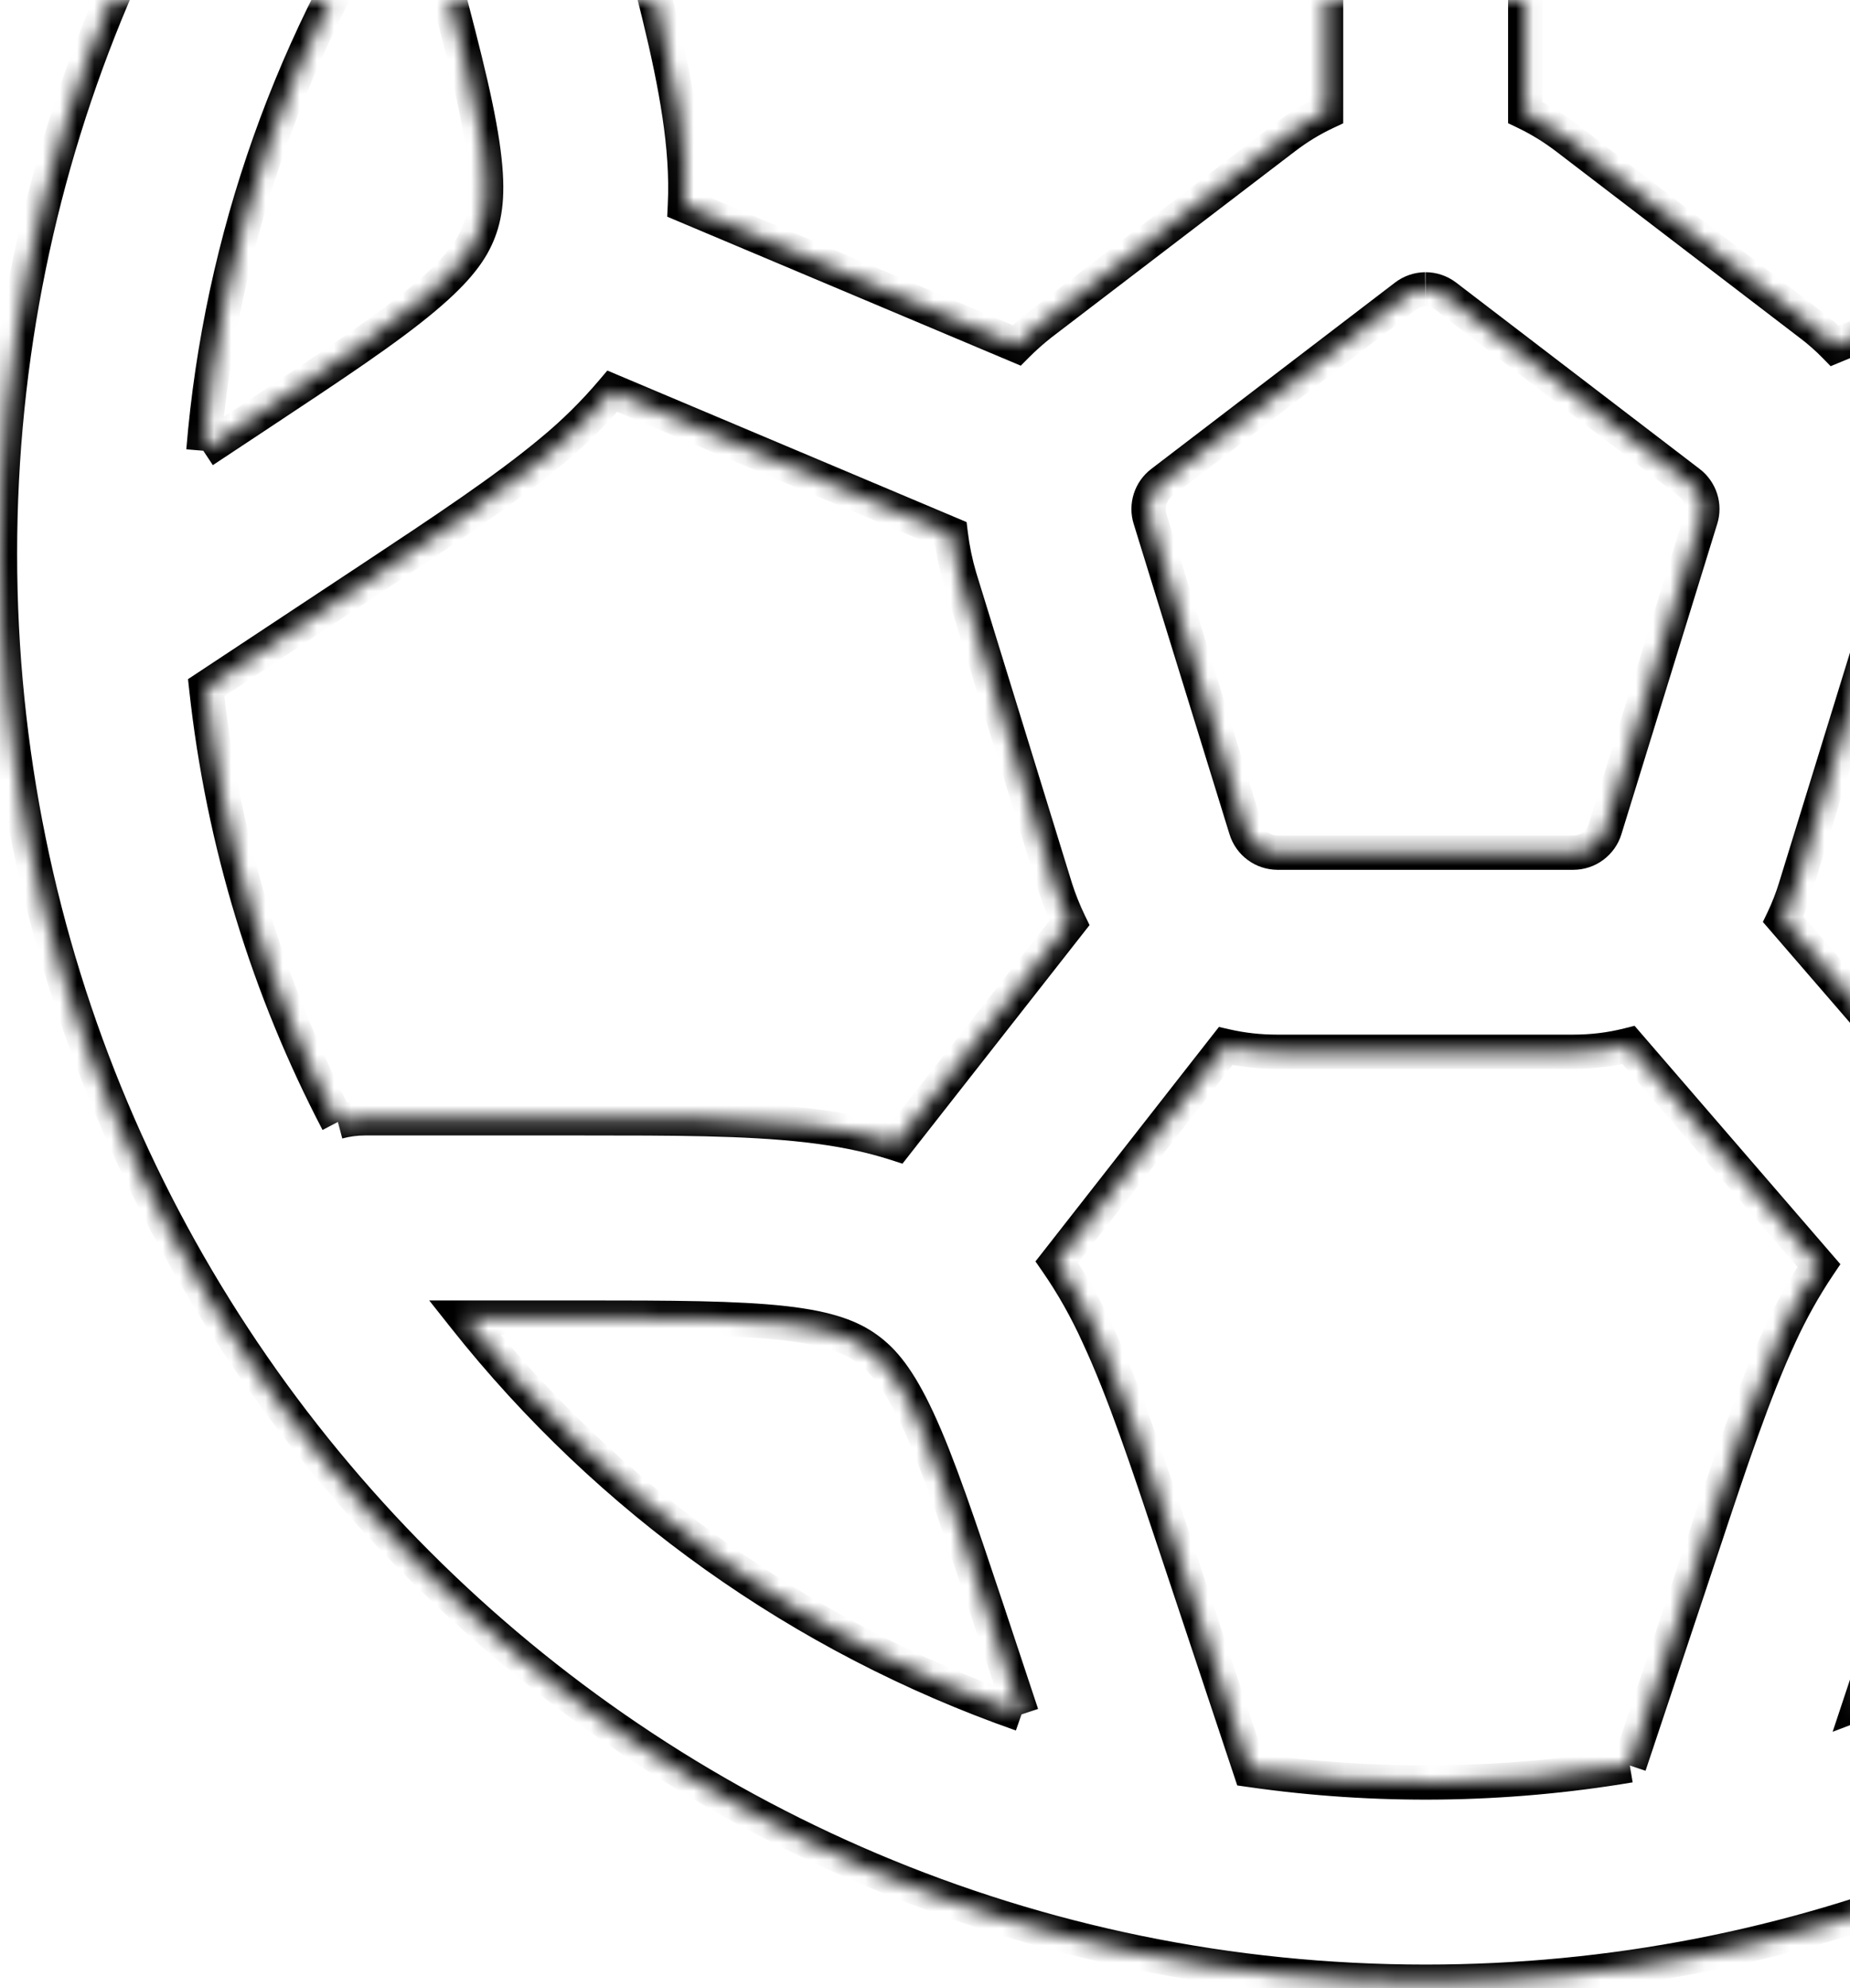 <svg width="108" height="116" viewBox="0 0 108 116" fill="none" xmlns="http://www.w3.org/2000/svg">
<mask id="path-1-inside-1_1_140" fill="white">
<path fill-rule="evenodd" clip-rule="evenodd" d="M11.873 26.306L14.942 24.276C19.546 21.23 22.591 19.207 24.746 17.401C26.792 15.689 27.567 14.542 27.97 13.472C28.373 12.403 28.559 11.031 28.163 8.388C27.745 5.598 26.807 2.072 25.381 -3.268L24.087 -8.111C17.098 2.104 12.889 13.963 11.873 26.299M33.185 -18.962L33.371 -18.388L36.696 -5.973C38.014 -1.028 39.138 3.149 39.657 6.668C39.928 8.473 40.068 10.233 39.982 11.992L59.357 20.153C59.797 19.712 60.263 19.298 60.752 18.913L74.997 8.032C75.761 7.448 76.567 6.957 77.415 6.559V-14.443C75.777 -15.024 74.199 -15.761 72.703 -16.644C69.618 -18.419 66.138 -20.984 62.031 -24.022L51.352 -31.896C44.661 -28.551 38.533 -24.184 33.185 -18.954M64.24 -36.825L68.673 -33.555C73.114 -30.276 76.058 -28.114 78.5 -26.712C80.809 -25.386 82.142 -25.053 83.289 -25.038C84.428 -25.03 85.769 -25.332 88.11 -26.611C90.574 -27.959 93.566 -30.059 98.076 -33.237L102.897 -36.632C96.5 -38.459 89.88 -39.383 83.227 -39.375C76.812 -39.383 70.425 -38.526 64.24 -36.825ZM115.746 -31.571C115.514 -31.349 115.268 -31.142 115.01 -30.951L104.517 -23.557C100.331 -20.612 96.805 -18.117 93.69 -16.412C92.163 -15.575 90.621 -14.862 89.04 -14.342V6.559C89.882 6.962 90.685 7.456 91.45 8.04L105.687 18.928C106.198 19.316 106.674 19.734 107.113 20.184L126.953 11.969C126.875 10.225 127.015 8.473 127.286 6.676C127.805 3.157 128.929 -1.02 130.246 -5.957L133.571 -18.372L133.633 -18.597C128.373 -23.815 122.34 -28.191 115.746 -31.571ZM142.716 -7.585L141.562 -3.268C140.136 2.072 139.198 5.606 138.779 8.388C138.392 11.023 138.57 12.403 138.973 13.472C139.376 14.542 140.151 15.689 142.197 17.401C144.352 19.207 147.39 21.23 152.001 24.276L154.543 25.957C153.497 13.957 149.428 2.418 142.716 -7.585ZM166.393 35.428C166.429 34.395 166.447 33.356 166.447 32.312C166.447 -13.691 129.193 -51 83.227 -51C37.254 -51 0 -13.691 0 32.312C0 78.317 37.254 115.625 83.227 115.625C126.821 115.625 162.572 82.067 166.152 39.365C166.686 38.12 166.776 36.727 166.393 35.428ZM154.426 39.822L145.312 33.785C141.05 30.972 137.438 28.593 134.718 26.299C133.433 25.239 132.245 24.067 131.169 22.796L110.918 31.181C110.815 32.031 110.641 32.871 110.399 33.692L104.811 51.804C104.615 52.439 104.377 53.049 104.098 53.633L115.475 66.792C117.219 66.211 119.04 65.862 120.931 65.645C124.465 65.242 128.79 65.242 133.897 65.242H146.824C150.924 57.316 153.501 48.691 154.419 39.815M139.299 76.867H134.215C128.689 76.867 125.038 76.875 122.249 77.193C119.606 77.503 118.327 78.022 117.405 78.696C116.475 79.363 115.568 80.401 114.444 82.827C113.258 85.385 112.096 88.849 110.352 94.088L108.601 99.358C120.668 94.759 131.271 86.989 139.291 76.867M95.116 103L99.417 90.112C101.029 85.253 102.401 81.153 103.896 77.929C104.563 76.477 105.325 75.113 106.183 73.837L95.069 60.972C94.026 61.236 92.951 61.367 91.845 61.367H74.563C73.529 61.367 72.527 61.256 71.556 61.034L61.69 73.635C62.61 74.963 63.418 76.397 64.116 77.937C65.619 81.161 66.983 85.26 68.603 90.12L72.982 103.271C80.34 104.327 87.816 104.238 95.147 103.008M59.652 100.024L57.683 94.096C55.932 88.856 54.769 85.385 53.584 82.835C52.46 80.417 51.553 79.371 50.631 78.704C49.701 78.03 48.43 77.503 45.787 77.201C42.997 76.891 39.339 76.875 33.821 76.875H27.125C35.555 87.51 46.828 95.537 59.636 100.024M19.724 65.459C20.235 65.323 20.761 65.253 21.289 65.25H34.123C39.238 65.25 43.555 65.25 47.089 65.653C48.91 65.862 50.654 66.188 52.328 66.73L62.434 53.85C62.115 53.19 61.843 52.509 61.62 51.812L56.032 33.7C55.786 32.869 55.61 32.018 55.505 31.158L35.743 22.826C34.671 24.092 33.488 25.259 32.209 26.314C29.481 28.593 25.877 30.972 21.615 33.793L12.036 40.124C13.02 49.192 15.678 57.74 19.716 65.467M83.204 16.882C82.783 16.887 82.375 17.028 82.041 17.285L67.812 28.159C67.497 28.399 67.263 28.732 67.142 29.11C67.022 29.489 67.02 29.895 67.138 30.274L72.734 48.386C72.856 48.779 73.099 49.123 73.429 49.368C73.76 49.613 74.159 49.747 74.57 49.75H91.853C92.266 49.749 92.667 49.616 92.999 49.37C93.331 49.125 93.575 48.78 93.698 48.386L99.293 30.274C99.411 29.895 99.41 29.489 99.289 29.11C99.168 28.732 98.934 28.399 98.619 28.159L84.382 17.27C84.047 17.018 83.639 16.882 83.219 16.882"/>
</mask>
<path d="M14.942 24.276L14.39 23.442L14.942 24.276ZM24.746 17.401L24.104 16.635L24.103 16.635L24.746 17.401ZM28.163 8.388L29.152 8.24L29.152 8.24L28.163 8.388ZM25.381 -3.268L26.347 -3.526L26.347 -3.526L25.381 -3.268ZM24.087 -8.111L25.053 -8.37L24.491 -10.473L23.262 -8.676L24.087 -8.111ZM33.371 -18.388L34.337 -18.647L34.331 -18.672L34.323 -18.697L33.371 -18.388ZM36.696 -5.973L37.663 -6.23L37.662 -6.231L36.696 -5.973ZM39.657 6.668L38.667 6.814L38.668 6.816L39.657 6.668ZM39.982 11.992L38.983 11.944L38.95 12.642L39.594 12.914L39.982 11.992ZM59.357 20.153L58.969 21.074L59.59 21.336L60.065 20.859L59.357 20.153ZM60.752 18.913L60.145 18.118L60.134 18.127L60.752 18.913ZM74.997 8.032L74.39 7.237L74.39 7.237L74.997 8.032ZM77.415 6.559L77.84 7.464L78.415 7.194V6.559H77.415ZM77.415 -14.443H78.415V-15.149L77.749 -15.386L77.415 -14.443ZM72.703 -16.644L73.211 -17.506L73.201 -17.511L72.703 -16.644ZM62.031 -24.022L62.626 -24.826L62.624 -24.827L62.031 -24.022ZM51.352 -31.896L51.945 -32.701L51.452 -33.065L50.904 -32.791L51.352 -31.896ZM64.24 -36.825L63.975 -37.789L61.988 -37.243L63.646 -36.02L64.24 -36.825ZM68.673 -33.555L69.267 -34.359L69.266 -34.359L68.673 -33.555ZM78.5 -26.712L78.001 -25.844L78.002 -25.844L78.5 -26.712ZM83.289 -25.038L83.276 -24.038L83.282 -24.038L83.289 -25.038ZM88.11 -26.611L88.589 -25.733L88.59 -25.733L88.11 -26.611ZM98.076 -33.237L97.501 -34.055L97.5 -34.054L98.076 -33.237ZM102.897 -36.632L103.473 -35.814L105.183 -37.018L103.171 -37.593L102.897 -36.632ZM83.227 -39.375L83.226 -38.375L83.228 -38.375L83.227 -39.375ZM115.746 -31.571L116.202 -32.461L115.57 -32.785L115.056 -32.294L115.746 -31.571ZM115.01 -30.951L115.586 -30.133L115.596 -30.14L115.605 -30.147L115.01 -30.951ZM104.517 -23.557L105.092 -22.739L105.092 -22.74L104.517 -23.557ZM93.69 -16.412L93.21 -17.289L93.209 -17.289L93.69 -16.412ZM89.04 -14.342L88.728 -15.293L88.04 -15.067V-14.342H89.04ZM89.04 6.559H88.04V7.189L88.608 7.461L89.04 6.559ZM91.45 8.04L92.058 7.245L92.057 7.245L91.45 8.04ZM105.687 18.928L105.079 19.723L105.083 19.725L105.687 18.928ZM107.113 20.184L106.397 20.883L106.87 21.366L107.495 21.108L107.113 20.184ZM126.953 11.969L127.335 12.893L127.983 12.624L127.952 11.924L126.953 11.969ZM127.286 6.676L128.275 6.825L128.275 6.822L127.286 6.676ZM130.246 -5.957L129.281 -6.216L129.28 -6.215L130.246 -5.957ZM133.571 -18.372L132.607 -18.638L132.605 -18.631L133.571 -18.372ZM133.633 -18.597L134.597 -18.331L134.753 -18.895L134.338 -19.307L133.633 -18.597ZM142.716 -7.585L143.547 -8.142L142.319 -9.971L141.75 -7.843L142.716 -7.585ZM141.562 -3.268L140.595 -3.526L140.595 -3.526L141.562 -3.268ZM138.779 8.388L137.79 8.24L137.79 8.243L138.779 8.388ZM142.197 17.401L142.839 16.635L142.839 16.635L142.197 17.401ZM152.001 24.276L152.553 23.442L152.552 23.441L152.001 24.276ZM154.543 25.957L153.991 26.791L155.719 27.935L155.539 25.871L154.543 25.957ZM166.393 35.428L165.393 35.393L165.387 35.555L165.433 35.711L166.393 35.428ZM83.227 -51V-50V-51ZM166.152 39.365L165.233 38.971L165.169 39.12L165.156 39.281L166.152 39.365ZM145.312 33.785L145.865 32.951L145.863 32.95L145.312 33.785ZM134.718 26.299L135.363 25.534L135.354 25.527L134.718 26.299ZM131.169 22.796L131.932 22.149L131.46 21.592L130.786 21.872L131.169 22.796ZM110.918 31.181L110.535 30.257L109.996 30.48L109.925 31.06L110.918 31.181ZM110.399 33.692L111.354 33.987L111.358 33.975L110.399 33.692ZM104.811 51.804L105.766 52.099L105.767 52.099L104.811 51.804ZM104.098 53.633L103.196 53.202L102.914 53.792L103.342 54.287L104.098 53.633ZM115.475 66.792L114.719 67.446L115.156 67.953L115.791 67.741L115.475 66.792ZM120.931 65.645L120.818 64.652L120.817 64.652L120.931 65.645ZM146.824 65.242V66.242H147.432L147.712 65.702L146.824 65.242ZM122.249 77.193L122.135 76.199L122.132 76.2L122.249 77.193ZM117.405 78.696L117.987 79.509L117.995 79.504L117.405 78.696ZM114.444 82.827L115.351 83.248L115.352 83.247L114.444 82.827ZM110.352 94.088L109.403 93.772L109.403 93.772L110.352 94.088ZM108.601 99.358L107.652 99.042L106.987 101.043L108.957 100.292L108.601 99.358ZM99.417 90.112L100.366 90.429L100.366 90.427L99.417 90.112ZM103.896 77.929L104.804 78.35L104.805 78.346L103.896 77.929ZM106.183 73.837L107.013 74.395L107.439 73.761L106.939 73.183L106.183 73.837ZM95.069 60.972L95.826 60.318L95.423 59.851L94.825 60.002L95.069 60.972ZM71.556 61.034L71.779 60.059L71.16 59.918L70.768 60.417L71.556 61.034ZM61.69 73.635L60.903 73.019L60.448 73.599L60.868 74.205L61.69 73.635ZM64.116 77.937L63.205 78.349L63.209 78.359L64.116 77.937ZM68.603 90.12L69.552 89.804L69.552 89.803L68.603 90.12ZM72.982 103.271L72.033 103.587L72.228 104.174L72.84 104.261L72.982 103.271ZM57.683 94.096L58.632 93.78L58.632 93.778L57.683 94.096ZM53.584 82.835L52.677 83.256L52.677 83.256L53.584 82.835ZM50.631 78.704L50.044 79.514L50.045 79.514L50.631 78.704ZM45.787 77.201L45.901 76.207L45.897 76.207L45.787 77.201ZM27.125 76.875V75.875H25.056L26.341 77.496L27.125 76.875ZM21.289 65.25V64.25L21.284 64.25L21.289 65.25ZM47.089 65.653L47.203 64.659L47.202 64.659L47.089 65.653ZM52.328 66.73L52.02 67.681L52.684 67.897L53.115 67.347L52.328 66.73ZM62.434 53.85L63.221 54.467L63.606 53.976L63.334 53.414L62.434 53.85ZM61.62 51.812L60.665 52.106L60.668 52.116L61.62 51.812ZM56.032 33.7L55.074 33.984L55.077 33.995L56.032 33.7ZM55.505 31.158L56.498 31.038L56.428 30.462L55.894 30.236L55.505 31.158ZM35.743 22.826L36.132 21.905L35.455 21.62L34.98 22.18L35.743 22.826ZM32.209 26.314L31.573 25.543L31.568 25.547L32.209 26.314ZM21.615 33.793L22.166 34.627L22.167 34.627L21.615 33.793ZM12.036 40.124L11.484 39.29L10.976 39.626L11.042 40.232L12.036 40.124ZM82.041 17.285L82.649 18.08L82.652 18.077L82.041 17.285ZM67.812 28.159L68.419 28.953L68.42 28.953L67.812 28.159ZM67.138 30.274L68.094 29.979L68.093 29.977L67.138 30.274ZM72.734 48.386L71.778 48.681L71.779 48.682L72.734 48.386ZM74.57 49.75L74.563 50.75H74.57V49.75ZM91.853 49.75V50.75L91.856 50.75L91.853 49.75ZM93.698 48.386L94.653 48.682L94.653 48.681L93.698 48.386ZM99.293 30.274L98.338 29.977L98.338 29.979L99.293 30.274ZM98.619 28.159L98.011 28.953L98.012 28.953L98.619 28.159ZM84.382 17.27L84.99 16.475L84.982 16.47L84.382 17.27ZM11.873 26.306L12.425 27.14L15.494 25.11L14.942 24.276L14.39 23.442L11.321 25.472L11.873 26.306ZM14.942 24.276L15.494 25.11C20.077 22.078 23.18 20.019 25.388 18.168L24.746 17.401L24.103 16.635C22.003 18.396 19.014 20.383 14.39 23.442L14.942 24.276ZM24.746 17.401L25.388 18.168C27.508 16.394 28.42 15.114 28.905 13.825L27.97 13.472L27.034 13.12C26.714 13.97 26.076 14.984 24.104 16.635L24.746 17.401ZM27.97 13.472L28.905 13.825C29.39 12.54 29.562 10.982 29.152 8.24L28.163 8.388L27.174 8.536C27.555 11.08 27.356 12.265 27.034 13.12L27.97 13.472ZM28.163 8.388L29.152 8.24C28.724 5.381 27.767 1.79 26.347 -3.526L25.381 -3.268L24.415 -3.01C25.848 2.354 26.766 5.816 27.175 8.537L28.163 8.388ZM25.381 -3.268L26.347 -3.526L25.053 -8.37L24.087 -8.111L23.121 -7.853L24.415 -3.01L25.381 -3.268ZM24.087 -8.111L23.262 -8.676C16.175 1.683 11.906 13.708 10.876 26.216L11.873 26.299L12.87 26.381C13.871 14.218 18.021 2.525 24.912 -7.547L24.087 -8.111ZM33.185 -18.962L32.234 -18.653L32.42 -18.079L33.371 -18.388L34.323 -18.697L34.137 -19.27L33.185 -18.962ZM33.371 -18.388L32.406 -18.129L35.73 -5.714L36.696 -5.973L37.662 -6.231L34.337 -18.647L33.371 -18.388ZM36.696 -5.973L35.73 -5.715C37.053 -0.749 38.158 3.365 38.667 6.814L39.657 6.668L40.646 6.522C40.117 2.934 38.974 -1.307 37.663 -6.23L36.696 -5.973ZM39.657 6.668L38.668 6.816C38.933 8.579 39.065 10.269 38.983 11.944L39.982 11.992L40.981 12.04C41.07 10.197 40.923 8.368 40.646 6.519L39.657 6.668ZM39.982 11.992L39.594 12.914L58.969 21.074L59.357 20.153L59.745 19.231L40.37 11.07L39.982 11.992ZM59.357 20.153L60.065 20.859C60.477 20.446 60.913 20.059 61.37 19.699L60.752 18.913L60.134 18.127C59.613 18.537 59.117 18.977 58.649 19.447L59.357 20.153ZM60.752 18.913L61.359 19.707L75.604 8.826L74.997 8.032L74.39 7.237L60.145 18.118L60.752 18.913ZM74.997 8.032L75.604 8.827C76.313 8.285 77.058 7.831 77.84 7.464L77.415 6.559L76.99 5.654C76.076 6.083 75.21 6.611 74.39 7.237L74.997 8.032ZM77.415 6.559H78.415V-14.443H77.415H76.415V6.559H77.415ZM77.415 -14.443L77.749 -15.386C76.172 -15.945 74.652 -16.655 73.211 -17.506L72.703 -16.644L72.195 -15.783C73.746 -14.867 75.382 -14.103 77.08 -13.501L77.415 -14.443ZM72.703 -16.644L73.201 -17.511C70.177 -19.251 66.748 -21.777 62.626 -24.826L62.031 -24.022L61.436 -23.218C65.529 -20.191 69.059 -17.587 72.204 -15.777L72.703 -16.644ZM62.031 -24.022L62.624 -24.827L51.945 -32.701L51.352 -31.896L50.758 -31.091L61.438 -23.217L62.031 -24.022ZM51.352 -31.896L50.904 -32.791C44.121 -29.399 37.907 -24.972 32.486 -19.669L33.185 -18.954L33.885 -18.239C39.158 -23.397 45.201 -27.703 51.799 -31.002L51.352 -31.896ZM64.24 -36.825L63.646 -36.02L68.079 -32.75L68.673 -33.555L69.266 -34.359L64.833 -37.63L64.24 -36.825ZM68.673 -33.555L68.079 -32.75C72.501 -29.486 75.499 -27.282 78.001 -25.844L78.5 -26.712L78.998 -27.579C76.618 -28.946 73.727 -31.067 69.267 -34.359L68.673 -33.555ZM78.5 -26.712L78.002 -25.844C80.394 -24.471 81.897 -24.056 83.276 -24.038L83.289 -25.038L83.303 -26.037C82.388 -26.05 81.224 -26.301 78.998 -27.579L78.5 -26.712ZM83.289 -25.038L83.282 -24.038C84.653 -24.028 86.164 -24.408 88.589 -25.733L88.11 -26.611L87.63 -27.488C85.374 -26.256 84.204 -26.031 83.296 -26.038L83.289 -25.038ZM88.11 -26.611L88.59 -25.733C91.116 -27.116 94.162 -29.256 98.652 -32.419L98.076 -33.237L97.5 -34.054C92.97 -30.863 90.033 -28.803 87.63 -27.488L88.11 -26.611ZM98.076 -33.237L98.652 -32.419L103.473 -35.814L102.897 -36.632L102.321 -37.449L97.501 -34.055L98.076 -33.237ZM102.897 -36.632L103.171 -37.593C96.685 -39.446 89.972 -40.383 83.226 -40.375L83.227 -39.375L83.228 -38.375C89.787 -38.383 96.315 -37.472 102.622 -35.67L102.897 -36.632ZM83.227 -39.375L83.228 -40.375C76.724 -40.383 70.247 -39.514 63.975 -37.789L64.24 -36.825L64.505 -35.861C70.604 -37.537 76.901 -38.383 83.226 -38.375L83.227 -39.375ZM115.746 -31.571L115.056 -32.294C114.853 -32.101 114.639 -31.921 114.415 -31.754L115.01 -30.951L115.605 -30.147C115.897 -30.363 116.174 -30.597 116.437 -30.847L115.746 -31.571ZM115.01 -30.951L114.434 -31.768L103.941 -24.375L104.517 -23.557L105.092 -22.74L115.586 -30.133L115.01 -30.951ZM104.517 -23.557L103.941 -24.375C99.737 -21.417 96.264 -18.961 93.21 -17.289L93.69 -16.412L94.17 -15.534C97.346 -17.273 100.926 -19.808 105.092 -22.739L104.517 -23.557ZM93.69 -16.412L93.209 -17.289C91.72 -16.472 90.235 -15.788 88.728 -15.293L89.04 -14.342L89.352 -13.392C91.006 -13.936 92.606 -14.677 94.171 -15.535L93.69 -16.412ZM89.04 -14.342H88.04V6.559H89.04H90.04V-14.342H89.04ZM89.04 6.559L88.608 7.461C89.386 7.834 90.131 8.291 90.843 8.834L91.45 8.04L92.057 7.245C91.239 6.62 90.377 6.091 89.471 5.657L89.04 6.559ZM91.45 8.04L90.843 8.834L105.079 19.723L105.687 18.928L106.294 18.134L92.058 7.245L91.45 8.04ZM105.687 18.928L105.083 19.725C105.556 20.084 105.994 20.469 106.397 20.883L107.113 20.184L107.828 19.485C107.353 18.999 106.841 18.548 106.291 18.131L105.687 18.928ZM107.113 20.184L107.495 21.108L127.335 12.893L126.953 11.969L126.57 11.045L106.73 19.26L107.113 20.184ZM126.953 11.969L127.952 11.924C127.878 10.263 128.01 8.579 128.275 6.825L127.286 6.676L126.297 6.526C126.019 8.368 125.873 10.187 125.954 12.013L126.953 11.969ZM127.286 6.676L128.275 6.822C128.784 3.373 129.889 -0.741 131.213 -5.699L130.246 -5.957L129.28 -6.215C127.969 -1.3 126.826 2.941 126.297 6.53L127.286 6.676ZM130.246 -5.957L131.212 -5.698L134.537 -18.114L133.571 -18.372L132.605 -18.631L129.281 -6.216L130.246 -5.957ZM133.571 -18.372L134.535 -18.107L134.597 -18.331L133.633 -18.597L132.669 -18.863L132.607 -18.638L133.571 -18.372ZM133.633 -18.597L134.338 -19.307C129.004 -24.598 122.888 -29.034 116.202 -32.461L115.746 -31.571L115.29 -30.681C121.792 -27.348 127.742 -23.033 132.929 -17.887L133.633 -18.597ZM142.716 -7.585L141.75 -7.843L140.595 -3.526L141.562 -3.268L142.528 -3.009L143.682 -7.326L142.716 -7.585ZM141.562 -3.268L140.595 -3.526C139.176 1.791 138.219 5.389 137.79 8.24L138.779 8.388L139.768 8.537C140.176 5.823 141.095 2.353 142.528 -3.01L141.562 -3.268ZM138.779 8.388L137.79 8.243C137.389 10.972 137.553 12.539 138.037 13.825L138.973 13.472L139.909 13.12C139.587 12.267 139.395 11.075 139.769 8.534L138.779 8.388ZM138.973 13.472L138.037 13.825C138.523 15.114 139.435 16.394 141.555 18.168L142.197 17.401L142.839 16.635C140.867 14.984 140.229 13.97 139.909 13.12L138.973 13.472ZM142.197 17.401L141.555 18.168C143.763 20.019 146.857 22.077 151.45 25.11L152.001 24.276L152.552 23.441C147.922 20.383 144.94 18.396 142.839 16.635L142.197 17.401ZM152.001 24.276L151.449 25.11L153.991 26.791L154.543 25.957L155.095 25.123L152.553 23.442L152.001 24.276ZM154.543 25.957L155.539 25.871C154.479 13.702 150.353 2.001 143.547 -8.142L142.716 -7.585L141.886 -7.027C148.504 2.835 152.516 14.212 153.547 26.044L154.543 25.957ZM166.393 35.428L167.392 35.463C167.428 34.418 167.447 33.368 167.447 32.312H166.447H165.447C165.447 33.345 165.429 34.371 165.393 35.393L166.393 35.428ZM166.447 32.312H167.447C167.447 -14.243 129.746 -52 83.227 -52V-51V-50C128.639 -50 165.447 -13.14 165.447 32.312H166.447ZM83.227 -51V-52C36.701 -52 -1 -14.243 -1 32.312H0H1C1 -13.14 37.808 -50 83.227 -50V-51ZM0 32.312H-1C-1 78.868 36.701 116.625 83.227 116.625V115.625V114.625C37.808 114.625 1 77.765 1 32.312H0ZM83.227 115.625V116.625C127.346 116.625 163.525 82.664 167.149 39.449L166.152 39.365L165.156 39.281C161.618 81.471 126.296 114.625 83.227 114.625V115.625ZM166.152 39.365L167.071 39.759C167.695 38.304 167.802 36.672 167.352 35.145L166.393 35.428L165.433 35.711C165.75 36.783 165.677 37.936 165.233 38.971L166.152 39.365ZM154.426 39.822L154.979 38.989L145.865 32.951L145.312 33.785L144.76 34.619L153.874 40.656L154.426 39.822ZM145.312 33.785L145.863 32.95C141.583 30.125 138.028 27.782 135.363 25.534L134.718 26.299L134.074 27.063C136.849 29.403 140.517 31.818 144.762 34.62L145.312 33.785ZM134.718 26.299L135.354 25.527C134.115 24.505 132.97 23.375 131.932 22.149L131.169 22.796L130.406 23.442C131.52 24.759 132.751 25.973 134.082 27.07L134.718 26.299ZM131.169 22.796L130.786 21.872L110.535 30.257L110.918 31.181L111.301 32.105L131.551 23.719L131.169 22.796ZM110.918 31.181L109.925 31.06C109.829 31.855 109.666 32.641 109.44 33.409L110.399 33.692L111.358 33.975C111.616 33.101 111.801 32.207 111.911 31.302L110.918 31.181ZM110.399 33.692L109.443 33.397L103.855 51.509L104.811 51.804L105.767 52.099L111.354 33.987L110.399 33.692ZM104.811 51.804L103.856 51.509C103.673 52.099 103.453 52.663 103.196 53.202L104.098 53.633L105 54.064C105.301 53.435 105.556 52.78 105.766 52.099L104.811 51.804ZM104.098 53.633L103.342 54.287L114.719 67.446L115.475 66.792L116.231 66.138L104.854 52.979L104.098 53.633ZM115.475 66.792L115.791 67.741C117.451 67.188 119.201 66.85 121.045 66.639L120.931 65.645L120.817 64.652C118.879 64.874 116.986 65.234 115.159 65.844L115.475 66.792ZM120.931 65.645L121.044 66.639C124.509 66.244 128.77 66.242 133.897 66.242V65.242V64.242C128.809 64.242 124.421 64.241 120.818 64.652L120.931 65.645ZM133.897 65.242V66.242H146.824V65.242V64.242H133.897V65.242ZM146.824 65.242L147.712 65.702C151.87 57.665 154.482 48.918 155.413 39.917L154.419 39.815L153.424 39.712C152.519 48.464 149.979 56.968 145.936 64.783L146.824 65.242ZM139.299 76.867V75.867H134.215V76.867V77.867H139.299V76.867ZM134.215 76.867V75.867C128.713 75.867 124.995 75.874 122.135 76.199L122.249 77.193L122.362 78.186C125.082 77.876 128.665 77.867 134.215 77.867V76.867ZM122.249 77.193L122.132 76.2C119.401 76.52 117.931 77.073 116.815 77.889L117.405 78.696L117.995 79.504C118.723 78.971 119.81 78.486 122.365 78.186L122.249 77.193ZM117.405 78.696L116.822 77.883C115.702 78.686 114.702 79.891 113.537 82.407L114.444 82.827L115.352 83.247C116.434 80.911 117.247 80.039 117.987 79.509L117.405 78.696ZM114.444 82.827L113.537 82.406C112.322 85.027 111.14 88.555 109.403 93.772L110.352 94.088L111.301 94.404C113.052 89.142 114.195 85.742 115.351 83.248L114.444 82.827ZM110.352 94.088L109.403 93.772L107.652 99.042L108.601 99.358L109.55 99.673L111.301 94.403L110.352 94.088ZM108.601 99.358L108.957 100.292C121.192 95.629 131.943 87.751 140.075 77.488L139.291 76.867L138.507 76.246C130.599 86.227 120.144 93.888 108.245 98.423L108.601 99.358ZM95.116 103L96.064 103.317L100.366 90.429L99.417 90.112L98.468 89.795L94.167 102.684L95.116 103ZM99.417 90.112L100.366 90.427C101.984 85.551 103.337 81.511 104.804 78.35L103.896 77.929L102.989 77.508C101.465 80.795 100.074 84.954 98.468 89.797L99.417 90.112ZM103.896 77.929L104.805 78.346C105.45 76.941 106.186 75.625 107.013 74.395L106.183 73.837L105.353 73.279C104.464 74.602 103.676 76.013 102.988 77.512L103.896 77.929ZM106.183 73.837L106.939 73.183L95.826 60.318L95.069 60.972L94.312 61.626L105.426 74.491L106.183 73.837ZM95.069 60.972L94.825 60.002C93.863 60.245 92.871 60.367 91.845 60.367V61.367V62.367C93.031 62.367 94.188 62.226 95.314 61.942L95.069 60.972ZM91.845 61.367V60.367H74.563V61.367V62.367H91.845V61.367ZM74.563 61.367V60.367C73.602 60.367 72.674 60.264 71.779 60.059L71.556 61.034L71.333 62.009C72.38 62.248 73.457 62.367 74.563 62.367V61.367ZM71.556 61.034L70.768 60.417L60.903 73.019L61.69 73.635L62.477 74.252L72.343 61.651L71.556 61.034ZM61.69 73.635L60.868 74.205C61.752 75.481 62.531 76.862 63.205 78.349L64.116 77.937L65.027 77.524C64.305 75.932 63.468 74.446 62.512 73.066L61.69 73.635ZM64.116 77.937L63.209 78.359C64.683 81.52 66.028 85.557 67.654 90.436L68.603 90.12L69.552 89.803C67.939 84.964 66.555 80.802 65.022 77.514L64.116 77.937ZM68.603 90.12L67.654 90.436L72.033 103.587L72.982 103.271L73.93 102.956L69.552 89.804L68.603 90.12ZM72.982 103.271L72.84 104.261C80.299 105.332 87.88 105.242 95.312 103.994L95.147 103.008L94.981 102.022C87.752 103.235 80.379 103.323 73.124 102.282L72.982 103.271ZM59.652 100.024L60.601 99.709L58.632 93.78L57.683 94.096L56.734 94.411L58.703 100.339L59.652 100.024ZM57.683 94.096L58.632 93.778C56.888 88.564 55.706 85.026 54.49 82.413L53.584 82.835L52.677 83.256C53.833 85.743 54.975 89.149 56.735 94.413L57.683 94.096ZM53.584 82.835L54.49 82.413C53.326 79.908 52.327 78.696 51.217 77.894L50.631 78.704L50.045 79.514C50.779 80.045 51.593 80.926 52.677 83.256L53.584 82.835ZM50.631 78.704L51.218 77.894C50.098 77.083 48.639 76.52 45.901 76.207L45.787 77.201L45.673 78.194C48.22 78.485 49.304 78.977 50.044 79.514L50.631 78.704ZM45.787 77.201L45.897 76.207C43.04 75.889 39.318 75.875 33.821 75.875V76.875V77.875C39.36 77.875 42.954 77.892 45.677 78.194L45.787 77.201ZM33.821 76.875V75.875H27.125V76.875V77.875H33.821V76.875ZM27.125 76.875L26.341 77.496C34.889 88.28 46.319 96.418 59.306 100.968L59.636 100.024L59.967 99.081C47.337 94.656 36.221 86.741 27.909 76.254L27.125 76.875ZM19.724 65.459L19.981 66.425C20.41 66.311 20.851 66.252 21.294 66.25L21.289 65.25L21.284 64.25C20.67 64.253 20.059 64.335 19.466 64.493L19.724 65.459ZM21.289 65.25V66.25H34.123V65.25V64.25H21.289V65.25ZM34.123 65.25V66.25C39.258 66.25 43.511 66.251 46.976 66.647L47.089 65.653L47.202 64.659C43.599 64.249 39.218 64.25 34.123 64.25V65.25ZM47.089 65.653L46.975 66.647C48.753 66.851 50.427 67.165 52.02 67.681L52.328 66.73L52.636 65.779C50.881 65.21 49.068 64.874 47.203 64.659L47.089 65.653ZM52.328 66.73L53.115 67.347L63.221 54.467L62.434 53.85L61.647 53.233L51.541 66.113L52.328 66.73ZM62.434 53.85L63.334 53.414C63.036 52.797 62.781 52.16 62.573 51.507L61.62 51.812L60.668 52.116C60.905 52.858 61.194 53.584 61.534 54.285L62.434 53.85ZM61.62 51.812L62.576 51.517L56.988 33.405L56.032 33.7L55.077 33.995L60.665 52.106L61.62 51.812ZM56.032 33.7L56.991 33.416C56.761 32.638 56.596 31.843 56.498 31.038L55.505 31.158L54.513 31.278C54.624 32.194 54.811 33.099 55.074 33.984L56.032 33.7ZM55.505 31.158L55.894 30.236L36.132 21.905L35.743 22.826L35.355 23.748L55.117 32.079L55.505 31.158ZM35.743 22.826L34.98 22.18C33.947 23.4 32.806 24.525 31.573 25.543L32.209 26.314L32.845 27.085C34.17 25.992 35.395 24.784 36.506 23.473L35.743 22.826ZM32.209 26.314L31.568 25.547C28.892 27.781 25.343 30.126 21.063 32.959L21.615 33.793L22.167 34.627C26.412 31.817 30.07 29.404 32.85 27.081L32.209 26.314ZM21.615 33.793L21.063 32.959L11.484 39.29L12.036 40.124L12.587 40.959L22.166 34.627L21.615 33.793ZM12.036 40.124L11.042 40.232C12.04 49.426 14.735 58.094 18.83 65.93L19.716 65.467L20.602 65.004C16.622 57.386 14.001 48.958 13.03 40.017L12.036 40.124ZM83.204 16.882L83.193 15.882C82.555 15.889 81.936 16.104 81.431 16.493L82.041 17.285L82.652 18.077C82.813 17.953 83.011 17.884 83.215 17.882L83.204 16.882ZM82.041 17.285L81.434 16.491L67.205 27.364L67.812 28.159L68.42 28.953L82.649 18.08L82.041 17.285ZM67.812 28.159L67.206 27.364C66.727 27.729 66.372 28.233 66.189 28.807L67.142 29.11L68.095 29.414C68.153 29.231 68.267 29.07 68.419 28.953L67.812 28.159ZM67.142 29.11L66.189 28.807C66.007 29.38 66.004 29.996 66.183 30.571L67.138 30.274L68.093 29.977C68.036 29.794 68.037 29.597 68.095 29.414L67.142 29.11ZM67.138 30.274L66.183 30.569L71.778 48.681L72.734 48.386L73.689 48.091L68.094 29.979L67.138 30.274ZM72.734 48.386L71.779 48.682C71.963 49.278 72.332 49.799 72.833 50.171L73.429 49.368L74.025 48.565C73.866 48.447 73.748 48.28 73.689 48.09L72.734 48.386ZM73.429 49.368L72.833 50.171C73.334 50.543 73.94 50.745 74.563 50.75L74.57 49.75L74.578 48.75C74.379 48.749 74.185 48.684 74.025 48.565L73.429 49.368ZM74.57 49.75V50.75H91.853V49.75V48.75H74.57V49.75ZM91.853 49.75L91.856 50.75C92.482 50.748 93.09 50.546 93.593 50.174L92.999 49.37L92.404 48.566C92.244 48.685 92.049 48.749 91.85 48.75L91.853 49.75ZM92.999 49.37L93.593 50.174C94.096 49.802 94.468 49.28 94.653 48.682L93.698 48.386L92.742 48.09C92.683 48.281 92.565 48.448 92.404 48.566L92.999 49.37ZM93.698 48.386L94.653 48.681L100.248 30.569L99.293 30.274L98.338 29.979L92.742 48.091L93.698 48.386ZM99.293 30.274L100.248 30.571C100.427 29.996 100.425 29.38 100.242 28.807L99.289 29.11L98.336 29.414C98.395 29.597 98.395 29.794 98.338 29.977L99.293 30.274ZM99.289 29.11L100.242 28.807C100.059 28.233 99.704 27.729 99.226 27.364L98.619 28.159L98.012 28.953C98.165 29.07 98.278 29.231 98.336 29.414L99.289 29.11ZM98.619 28.159L99.226 27.364L84.99 16.475L84.382 17.27L83.775 18.064L98.011 28.953L98.619 28.159ZM84.382 17.27L84.982 16.47C84.474 16.088 83.855 15.882 83.219 15.882V16.882V17.882C83.422 17.882 83.62 17.948 83.782 18.07L84.382 17.27Z" fill="black" mask="url(#path-1-inside-1_1_140)"/>
</svg>
